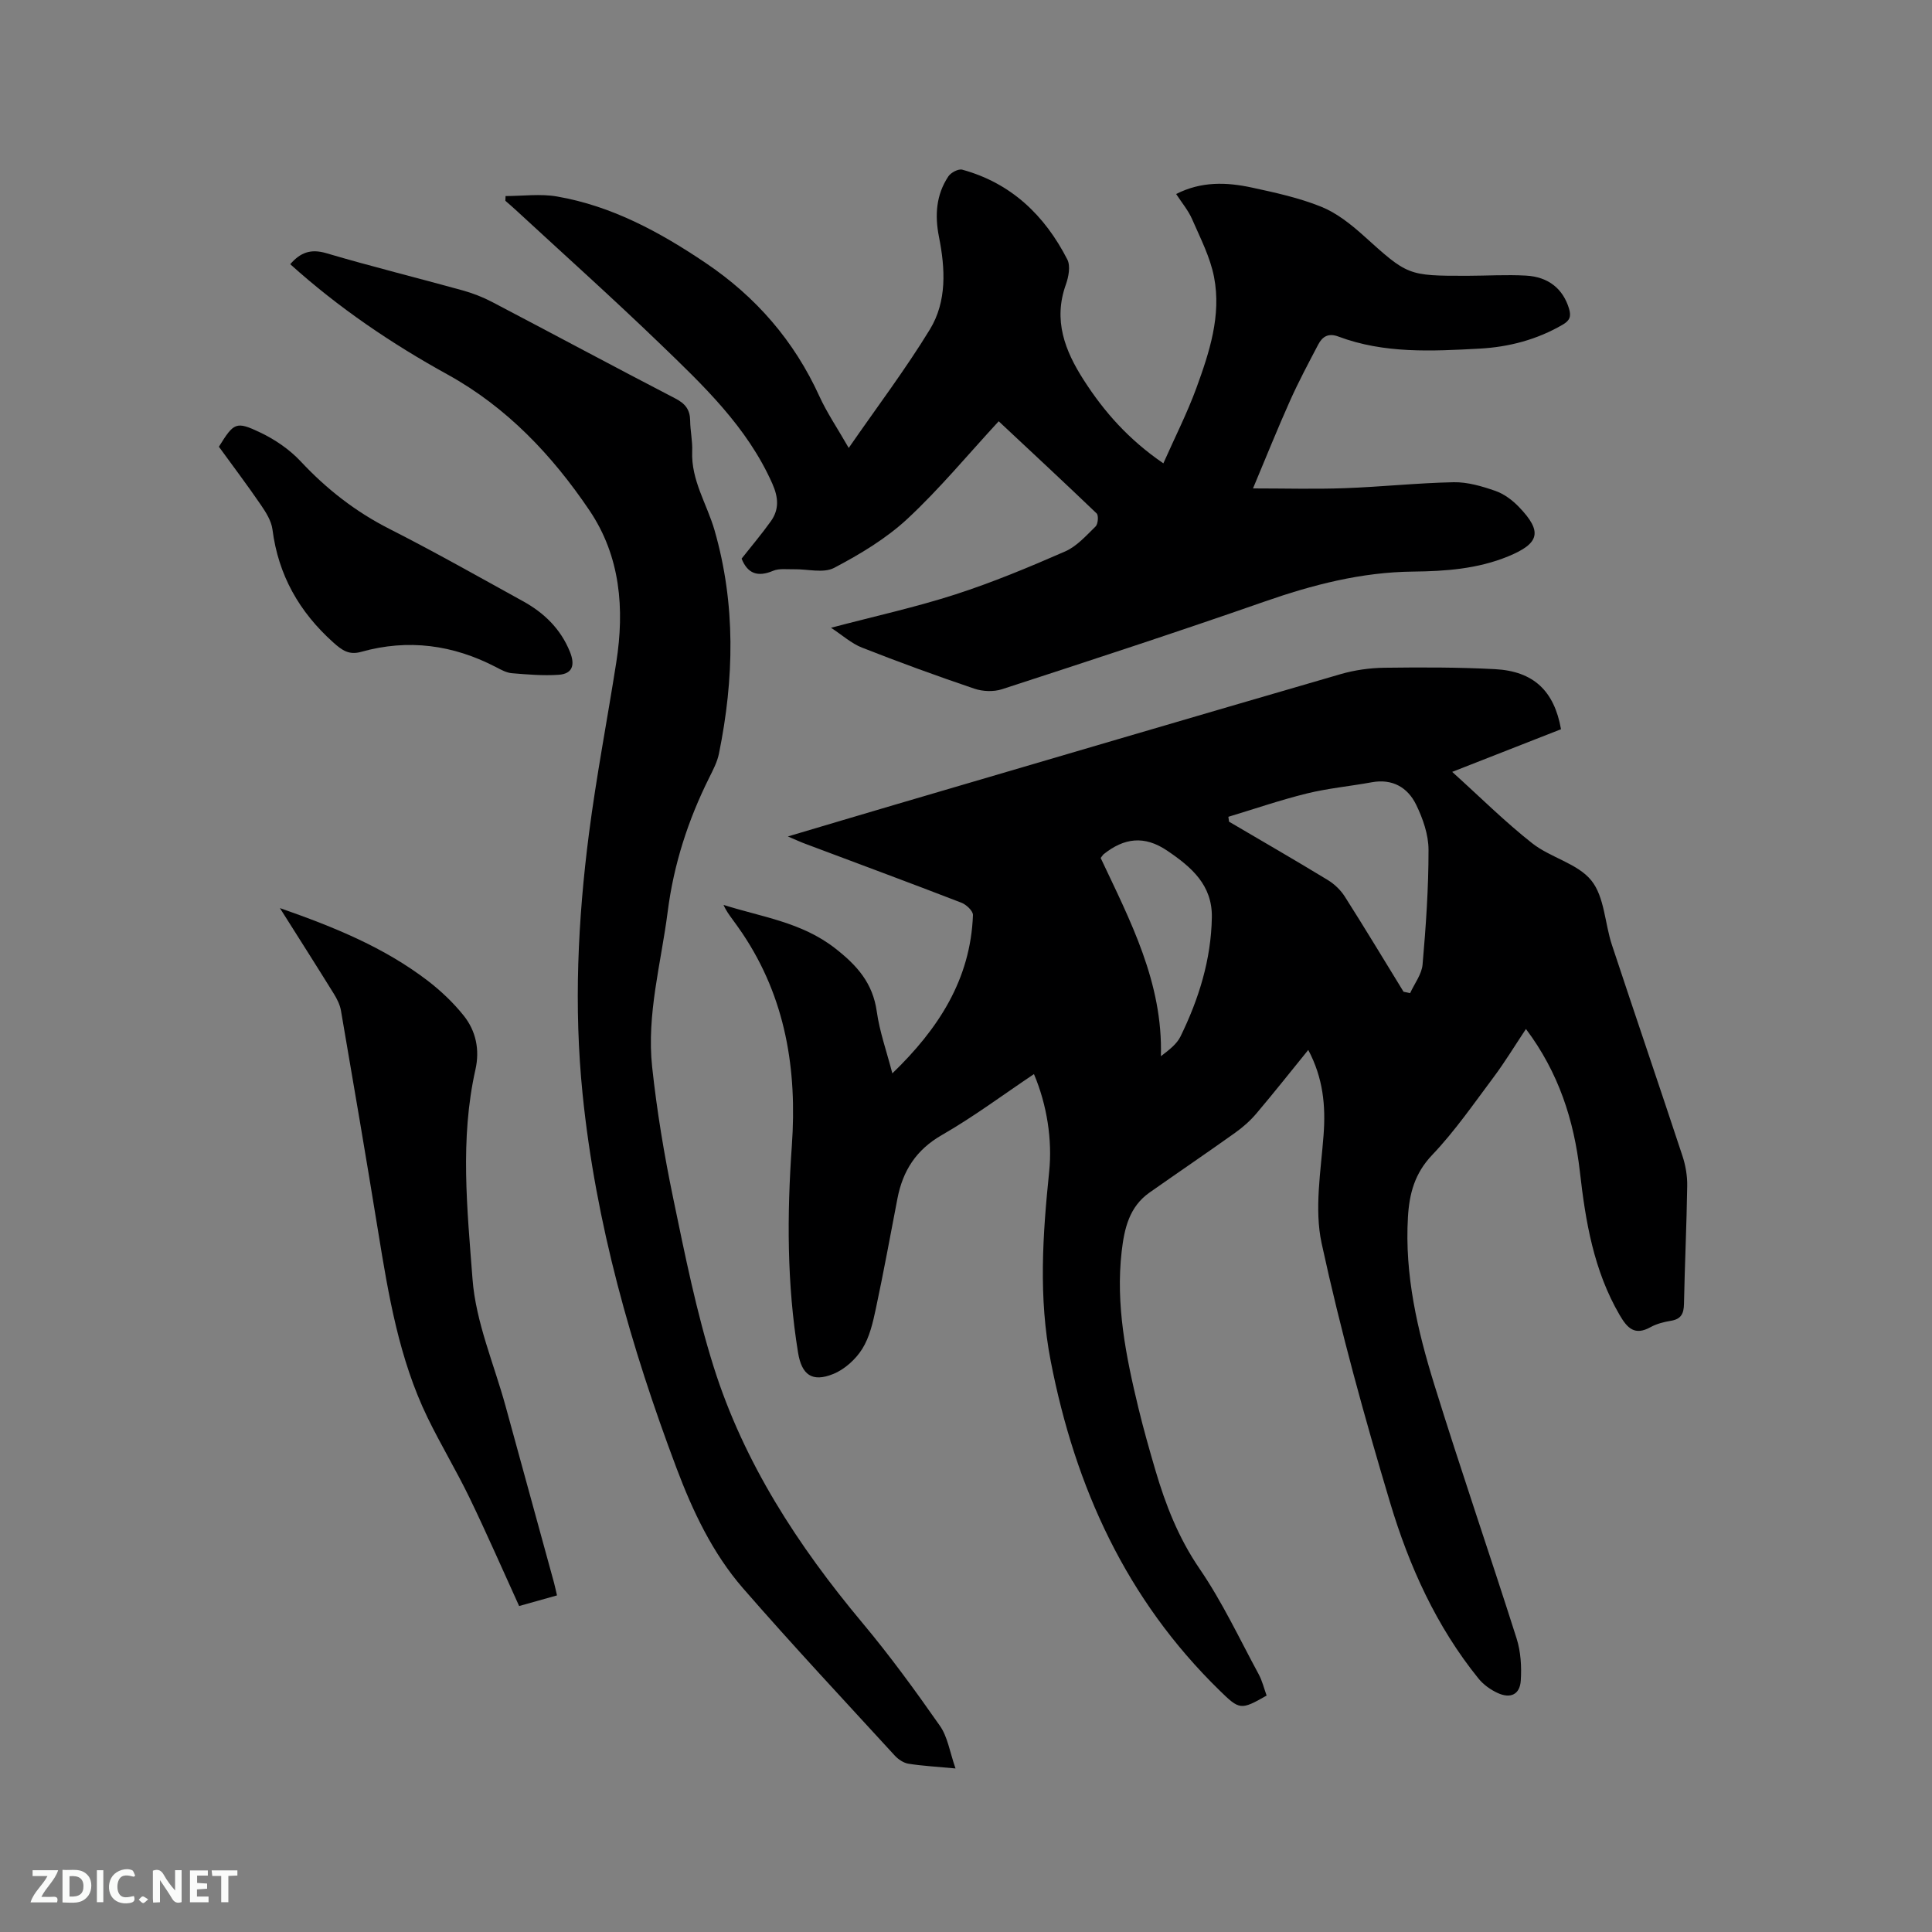 <svg enable-background="new 0 0 400 400" viewBox="0 0 400 400" xmlns="http://www.w3.org/2000/svg"><rect x="0" y="0" width="400" height="400" fill="#808080" stroke="none"/><path d="m315.93 213.04c-2.4 3.61-4.38 6.88-6.65 9.92-4.12 5.5-8.05 11.21-12.76 16.16-3.63 3.81-4.74 8.02-5.02 12.86-.71 11.96 1.97 23.43 5.45 34.67 5.45 17.59 11.46 35.01 17.04 52.56.87 2.74 1.06 5.84.87 8.73-.18 2.88-2.12 3.8-4.78 2.58-1.48-.68-2.95-1.73-3.97-2.99-8.74-10.8-14.37-23.3-18.3-36.41-5.31-17.73-10.26-35.62-14.18-53.7-1.54-7.11-.16-14.94.4-22.41.46-6.08-.08-11.8-3.17-17.63-3.7 4.56-7.15 8.92-10.74 13.16-1.28 1.51-2.81 2.86-4.43 4.01-5.86 4.18-11.81 8.22-17.7 12.36-4.2 2.96-5.21 7.43-5.76 12.19-1.27 11.06.89 21.74 3.46 32.38 1.04 4.32 2.26 8.6 3.51 12.87 2.12 7.22 4.8 14.07 9.15 20.43 4.7 6.86 8.27 14.51 12.25 21.86.74 1.37 1.11 2.95 1.64 4.41-5.36 3.06-5.61 2.98-9.75-1.07-19.29-18.82-29.86-41.99-34.95-68.18-2.56-13.16-1.66-26.15-.32-39.24.67-6.51-.44-13.79-3.15-20.18-6.36 4.26-12.47 8.83-19.04 12.6-5.36 3.07-8.12 7.41-9.23 13.19-1.46 7.59-2.85 15.19-4.46 22.75-.61 2.87-1.3 5.92-2.82 8.35-1.36 2.17-3.65 4.25-6.01 5.2-4.37 1.77-6.53.17-7.28-4.42-2.32-14.22-2.3-28.52-1.29-42.82 1.12-15.77-1.27-30.64-10.25-44.01-.65-.97-1.34-1.91-2.02-2.85-.67-.92-1.36-1.83-1.87-3.02 7.9 2.51 16.13 3.56 23.07 8.96 4.61 3.59 7.83 7.23 8.66 13.13.58 4.16 2.03 8.2 3.22 12.79 9.56-9.23 16.19-19.45 16.69-32.77.03-.85-1.37-2.17-2.38-2.56-10.76-4.16-21.58-8.16-32.38-12.22-.97-.36-1.91-.8-3.56-1.5 7.92-2.35 15.15-4.51 22.39-6.64 30.68-9.01 61.35-18.05 92.06-26.97 2.9-.84 6.02-1.28 9.04-1.32 7.63-.1 15.27-.11 22.89.29 7.99.42 12.28 4.48 13.69 12.44-7.18 2.81-14.44 5.66-22.53 8.83 5.77 5.2 10.91 10.33 16.58 14.79 3.79 2.98 9.4 4.17 12.24 7.71 2.72 3.39 2.77 8.85 4.25 13.32 4.82 14.58 9.79 29.1 14.6 43.68.65 1.96 1.02 4.12.99 6.18-.12 8.16-.51 16.32-.67 24.48-.04 2-.59 3.14-2.69 3.48-1.45.24-2.96.62-4.23 1.32-3.27 1.82-4.8.23-6.39-2.49-5.38-9.22-7.08-19.39-8.25-29.76-1.22-10.58-4.38-20.46-11.16-29.48zm-25.34-7.71c.45.1.9.19 1.36.29.9-1.98 2.41-3.9 2.58-5.94.69-7.89 1.24-15.82 1.23-23.74 0-3.13-1.17-6.48-2.57-9.35-1.75-3.57-4.91-5.41-9.18-4.63-4.47.82-9.04 1.24-13.44 2.32-5.48 1.35-10.84 3.2-16.25 4.83.05.34.09.68.14 1.01 6.83 4.01 13.69 7.97 20.46 12.09 1.38.84 2.67 2.09 3.53 3.45 4.13 6.5 8.11 13.1 12.14 19.67zm-62.71-27.7c6.1 12.95 12.91 25.83 12.47 41.05 1.79-1.37 3.29-2.53 4.05-4.07 3.8-7.77 6.35-15.93 6.5-24.68.11-6.68-4.18-10.38-9.23-13.8-4.78-3.24-8.97-2.63-13.19.74-.08.06-.13.16-.6.76z" fill="#000001"/><path d="m206.77 87.22c-6.4 6.93-12.23 13.99-18.88 20.18-4.42 4.11-9.81 7.34-15.19 10.17-2.21 1.16-5.52.23-8.32.29-1.45.03-3.06-.21-4.32.32-3.2 1.35-5.28.58-6.52-2.52 2.06-2.61 4.18-5.11 6.07-7.76 1.73-2.44 1.56-4.91.3-7.75-5.22-11.78-14.34-20.38-23.33-29.05-9.76-9.41-19.87-18.46-29.83-27.66-.69-.64-1.41-1.25-2.12-1.87.01-.33.03-.65.04-.98 3.56 0 7.2-.51 10.65.09 11.38 1.97 21.3 7.37 30.78 13.76 10.44 7.04 18.32 16.13 23.55 27.61 1.56 3.42 3.71 6.57 6.07 10.69 5.87-8.49 11.75-16.26 16.8-24.53 3.56-5.83 3.19-12.61 1.88-19.19-.88-4.43-.6-8.7 1.96-12.52.53-.78 2.07-1.59 2.87-1.37 10.13 2.78 17.08 9.47 21.75 18.6.69 1.35.26 3.6-.31 5.2-2.64 7.37-.2 13.68 3.71 19.76 4.21 6.56 9.28 12.31 16.48 17.24 2.4-5.41 4.93-10.39 6.84-15.6 2.69-7.38 5.19-14.99 3.66-22.95-.8-4.15-2.84-8.08-4.55-12.01-.79-1.81-2.12-3.38-3.3-5.2 5.21-2.66 10.46-2.46 15.66-1.34 4.86 1.05 9.78 2.12 14.37 3.97 3.2 1.29 6.13 3.62 8.75 5.97 9.17 8.26 9.1 8.35 21.54 8.33 4.03-.01 8.06-.26 12.08-.04 4.75.25 7.72 2.81 8.94 6.84.48 1.61.17 2.46-1.31 3.32-5.35 3.11-11.14 4.63-17.24 4.96-9.84.53-19.72 1.06-29.2-2.5-2.07-.78-3.31 0-4.17 1.64-2.02 3.84-4.06 7.67-5.83 11.62-2.58 5.76-4.93 11.62-7.68 18.18 6.65 0 12.85.18 19.03-.05 7.51-.27 15.01-1.08 22.52-1.23 2.87-.05 5.86.83 8.62 1.79 1.82.63 3.56 1.94 4.91 3.35 4.91 5.11 4.25 7.53-2.25 10.21-6.33 2.6-13 3.08-19.66 3.15-10.75.11-20.86 2.74-30.93 6.26-17.99 6.28-36.1 12.2-54.22 18.1-1.73.56-3.98.47-5.72-.12-7.82-2.65-15.58-5.48-23.26-8.5-2.2-.87-4.07-2.58-6.41-4.11 9.15-2.41 17.57-4.26 25.75-6.9 7.73-2.5 15.27-5.64 22.72-8.9 2.41-1.05 4.36-3.27 6.31-5.17.51-.5.65-2.28.22-2.7-6.73-6.45-13.55-12.78-20.28-19.08z" fill="#000001"/><path d="m197.83 366.14c-3.89-.37-6.84-.52-9.74-.98-1.02-.16-2.13-.91-2.85-1.7-10.53-11.49-21.18-22.87-31.41-34.63-6.3-7.25-10.42-15.97-13.78-24.91-9.43-25.05-16.72-50.68-19.43-77.4-1.83-18-.99-36.03 1.32-53.94 1.53-11.85 3.8-23.61 5.65-35.42 1.74-11.12.87-21.98-5.56-31.5-7.72-11.43-17.13-21.37-29.37-28.12-11.65-6.43-22.56-13.82-32.57-22.84 2.07-2.38 4.19-3.25 7.47-2.28 9.34 2.76 18.8 5.09 28.18 7.69 2.12.59 4.22 1.4 6.16 2.42 12.66 6.63 25.25 13.4 37.94 19.98 2.06 1.07 3.02 2.32 3.05 4.58.02 2.12.51 4.24.42 6.34-.25 5.99 3.06 10.92 4.63 16.36 4.41 15.34 4.06 30.77.91 46.24-.35 1.73-1.22 3.38-2.02 4.99-4.38 8.78-7.34 17.93-8.59 27.72-1.37 10.7-4.39 21.29-3.22 32.16.98 9.13 2.5 18.24 4.37 27.24 2.43 11.7 4.79 23.49 8.37 34.86 6.26 19.86 17.45 37.04 30.76 52.96 5.69 6.8 10.94 14 16.02 21.27 1.66 2.3 2.08 5.45 3.29 8.91z" fill="#000001"/><path d="m57.95 188.01c11.36 3.96 21.65 8.19 30.59 15.03 2.74 2.1 5.32 4.55 7.47 7.24 2.54 3.18 3.34 7.07 2.43 11.14-3.25 14.42-1.7 29.01-.61 43.4.67 8.91 4.46 17.59 6.86 26.37 3.33 12.15 6.67 24.3 10 36.45.22.8.38 1.62.63 2.67-2.77.78-5.37 1.51-7.84 2.2-3.48-7.63-6.73-15.09-10.27-22.41-2.72-5.62-5.96-10.98-8.69-16.6-5.9-12.17-8.09-25.34-10.23-38.53-2.48-15.27-5.08-30.51-7.7-45.75-.21-1.2-.81-2.4-1.46-3.45-3.56-5.75-7.19-11.44-11.18-17.76z" fill="#000001"/><path d="m45.32 92.49c3.1-4.98 3.52-5.35 8.57-2.94 3.07 1.46 6.09 3.53 8.4 6.01 5.35 5.72 11.32 10.38 18.33 13.94 9.34 4.74 18.47 9.91 27.65 14.97 4.38 2.41 7.81 5.73 9.73 10.49 1.05 2.6.65 4.55-2.36 4.75-3.2.21-6.45-.06-9.66-.33-1.11-.09-2.22-.7-3.25-1.24-8.92-4.65-18.23-5.91-27.96-3.18-2.49.7-3.92-.29-5.76-1.94-7.06-6.33-11.39-13.94-12.6-23.4-.23-1.77-1.34-3.54-2.39-5.07-2.81-4.11-5.81-8.08-8.7-12.06z" fill="#000001"/><g fill="#fafbfa"><path d="m37.59 393.81c-.92.31-1.52.05-2-.78-.7-1.2-1.52-2.34-2.47-3.78v4.59c-.55.03-.95.05-1.41.07-.03-.37-.06-.64-.06-.91 0-1.91 0-3.81 0-5.7 1.13-.41 1.77-.03 2.29.91.62 1.11 1.38 2.14 2.31 3.19v-4.2h1.35v6.61z"/><path d="m12.94 393.88v-6.75c1.9.19 3.93-.54 5.37 1.29.8 1.01.78 2.88.03 3.97-1.37 1.97-3.4 1.51-5.4 1.49m1.45-1.22c2.04.12 2.92-.58 2.89-2.21-.03-1.51-.98-2.19-2.89-2z"/><path d="m11.81 393.87h-5.49c.68-2.18 2.47-3.48 3.51-5.45h-3.08v-1.21h5.29c-.71 2.13-2.44 3.48-3.47 5.51.86 0 1.63.04 2.39-.01.79-.05 1.14.21.85 1.16"/><path d="m39.33 393.86v-6.61h3.7v1.07h-2.22v1.52c.68.04 1.34.09 2.07.13v1.07c-.72.05-1.38.09-2.1.14v1.48h2.4v1.19h-3.85z"/><path d="m27.71 388.56c-1.15-.3-2.46-.61-3.1.64-.37.73-.41 1.93-.06 2.67.63 1.35 1.99.93 3.17.68.35.94-.01 1.32-.93 1.46-1.62.25-3.05-.27-3.76-1.48-.73-1.24-.6-3.03.31-4.17.88-1.11 2.71-1.7 4-1.16.32.13.44.74.65 1.12-.1.08-.19.16-.28.24"/><path d="m49.15 387.24v1.07c-.59.02-1.17.05-1.87.08v5.44h-1.48v-5.44h-1.85c-.05-.4-.08-.73-.13-1.15z"/><path d="m20.06 387.21h1.33v6.62h-1.33z"/><path d="m30.68 393.25c-.49.38-.8.79-1.05.76-.32-.05-.6-.45-.9-.7.26-.24.51-.64.8-.67.29-.04.62.3 1.15.61"/></g></svg>